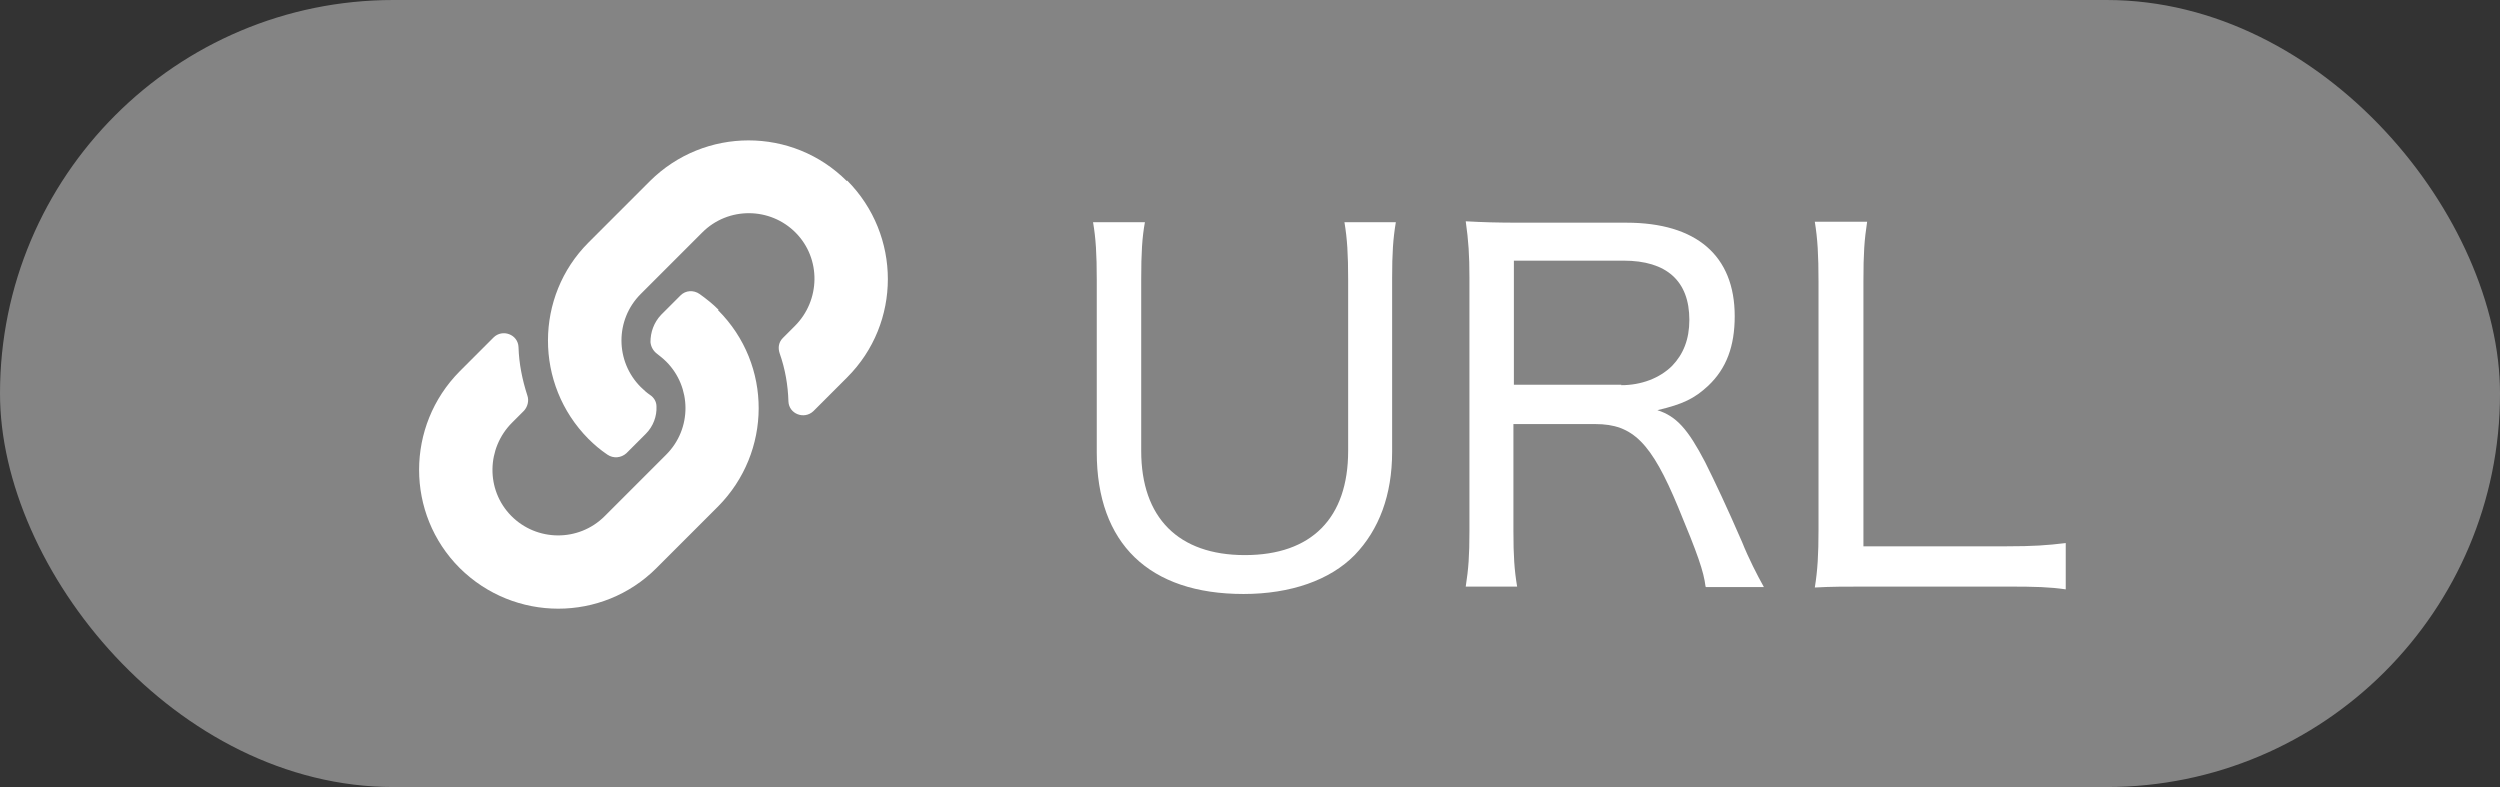 <?xml version="1.0" encoding="UTF-8"?>
<svg id="_レイヤー_1" data-name="レイヤー 1" xmlns="http://www.w3.org/2000/svg" viewBox="0 0 54 17">
  <rect x="0" y="0" width="54" height="17" fill="#333333" stroke="none"/>
  <defs>
    <style>
      .cls-1 {
        fill: #848484;
      }

      .cls-2 {
        fill: #fff;
      }
    </style>
  </defs>
  <rect class="cls-1" y="0" width="54" height="17" rx="8.5" ry="8.5"/>
  <g>
    <g>
      <path class="cls-2" d="M30.15,4.8c-.06.36-.08.67-.08,1.21v3.75c0,.93-.28,1.68-.81,2.23-.53.54-1.38.84-2.4.84-2.04,0-3.17-1.09-3.17-3.06v-3.73c0-.55-.02-.89-.08-1.24h1.12c-.06.33-.08.66-.08,1.24v3.7c0,1.44.8,2.25,2.24,2.25s2.23-.8,2.23-2.25v-3.7c0-.55-.02-.88-.08-1.24h1.12Z"/>
      <path class="cls-2" d="M36.84,12.67c-.04-.33-.17-.7-.59-1.71-.58-1.4-.98-1.8-1.79-1.8h-1.77v2.31c0,.54.02.84.08,1.2h-1.11c.06-.39.08-.66.08-1.2v-5.48c0-.47-.02-.79-.08-1.21.36.02.67.03,1.17.03h2.3c1.51,0,2.34.71,2.34,2.02,0,.65-.18,1.13-.57,1.5-.3.28-.55.4-1.1.53.41.13.66.41,1.03,1.12.22.44.47.97.8,1.73.14.35.33.72.47.97h-1.25ZM35.02,8.32c.43,0,.83-.15,1.1-.42.24-.25.37-.57.37-.99,0-.84-.49-1.28-1.42-1.28h-2.37v2.68h2.32Z"/>
      <path class="cls-2" d="M40.37,12.67c-.53,0-.8,0-1.17.02.06-.37.08-.71.08-1.25v-5.35c0-.59-.02-.93-.08-1.3h1.13c-.06.4-.08.67-.08,1.29v5.72h3.1c.56,0,.86-.02,1.27-.07v1c-.35-.05-.64-.06-1.27-.06h-2.98Z"/>
    </g>
    <path class="cls-2" d="M15.51,6.7c1.18,1.18,1.16,3.07,0,4.24,0,0,0,0,0,0l-1.33,1.33c-1.17,1.17-3.07,1.17-4.25,0-1.17-1.17-1.17-3.07,0-4.25l.73-.73c.19-.19.53-.07.54.21.01.35.08.7.19,1.04.04.11.01.24-.07.33l-.26.26c-.55.55-.57,1.45-.02,2.01.55.56,1.46.57,2.02.01l1.33-1.33c.56-.56.55-1.46,0-2.01-.07-.07-.15-.13-.2-.17-.08-.06-.13-.15-.14-.25,0-.21.07-.42.23-.59l.42-.42c.11-.11.28-.12.41-.03.14.1.28.21.41.34h0ZM18.29,3.91c-1.17-1.17-3.07-1.17-4.25,0l-1.33,1.33s0,0,0,0c-1.16,1.16-1.17,3.06,0,4.24.12.12.26.24.41.34.13.09.3.07.41-.03l.42-.42c.16-.16.24-.38.23-.59,0-.1-.05-.19-.14-.25-.06-.04-.13-.1-.2-.17-.55-.55-.56-1.45,0-2.01l1.33-1.33c.56-.56,1.47-.55,2.02.01.55.56.53,1.46-.02,2.01l-.26.26c-.09.09-.11.21-.07.33.12.34.18.69.19,1.04.01.27.34.4.54.21l.73-.73c1.17-1.17,1.17-3.07,0-4.25h0Z"/>
  </g>
</svg>